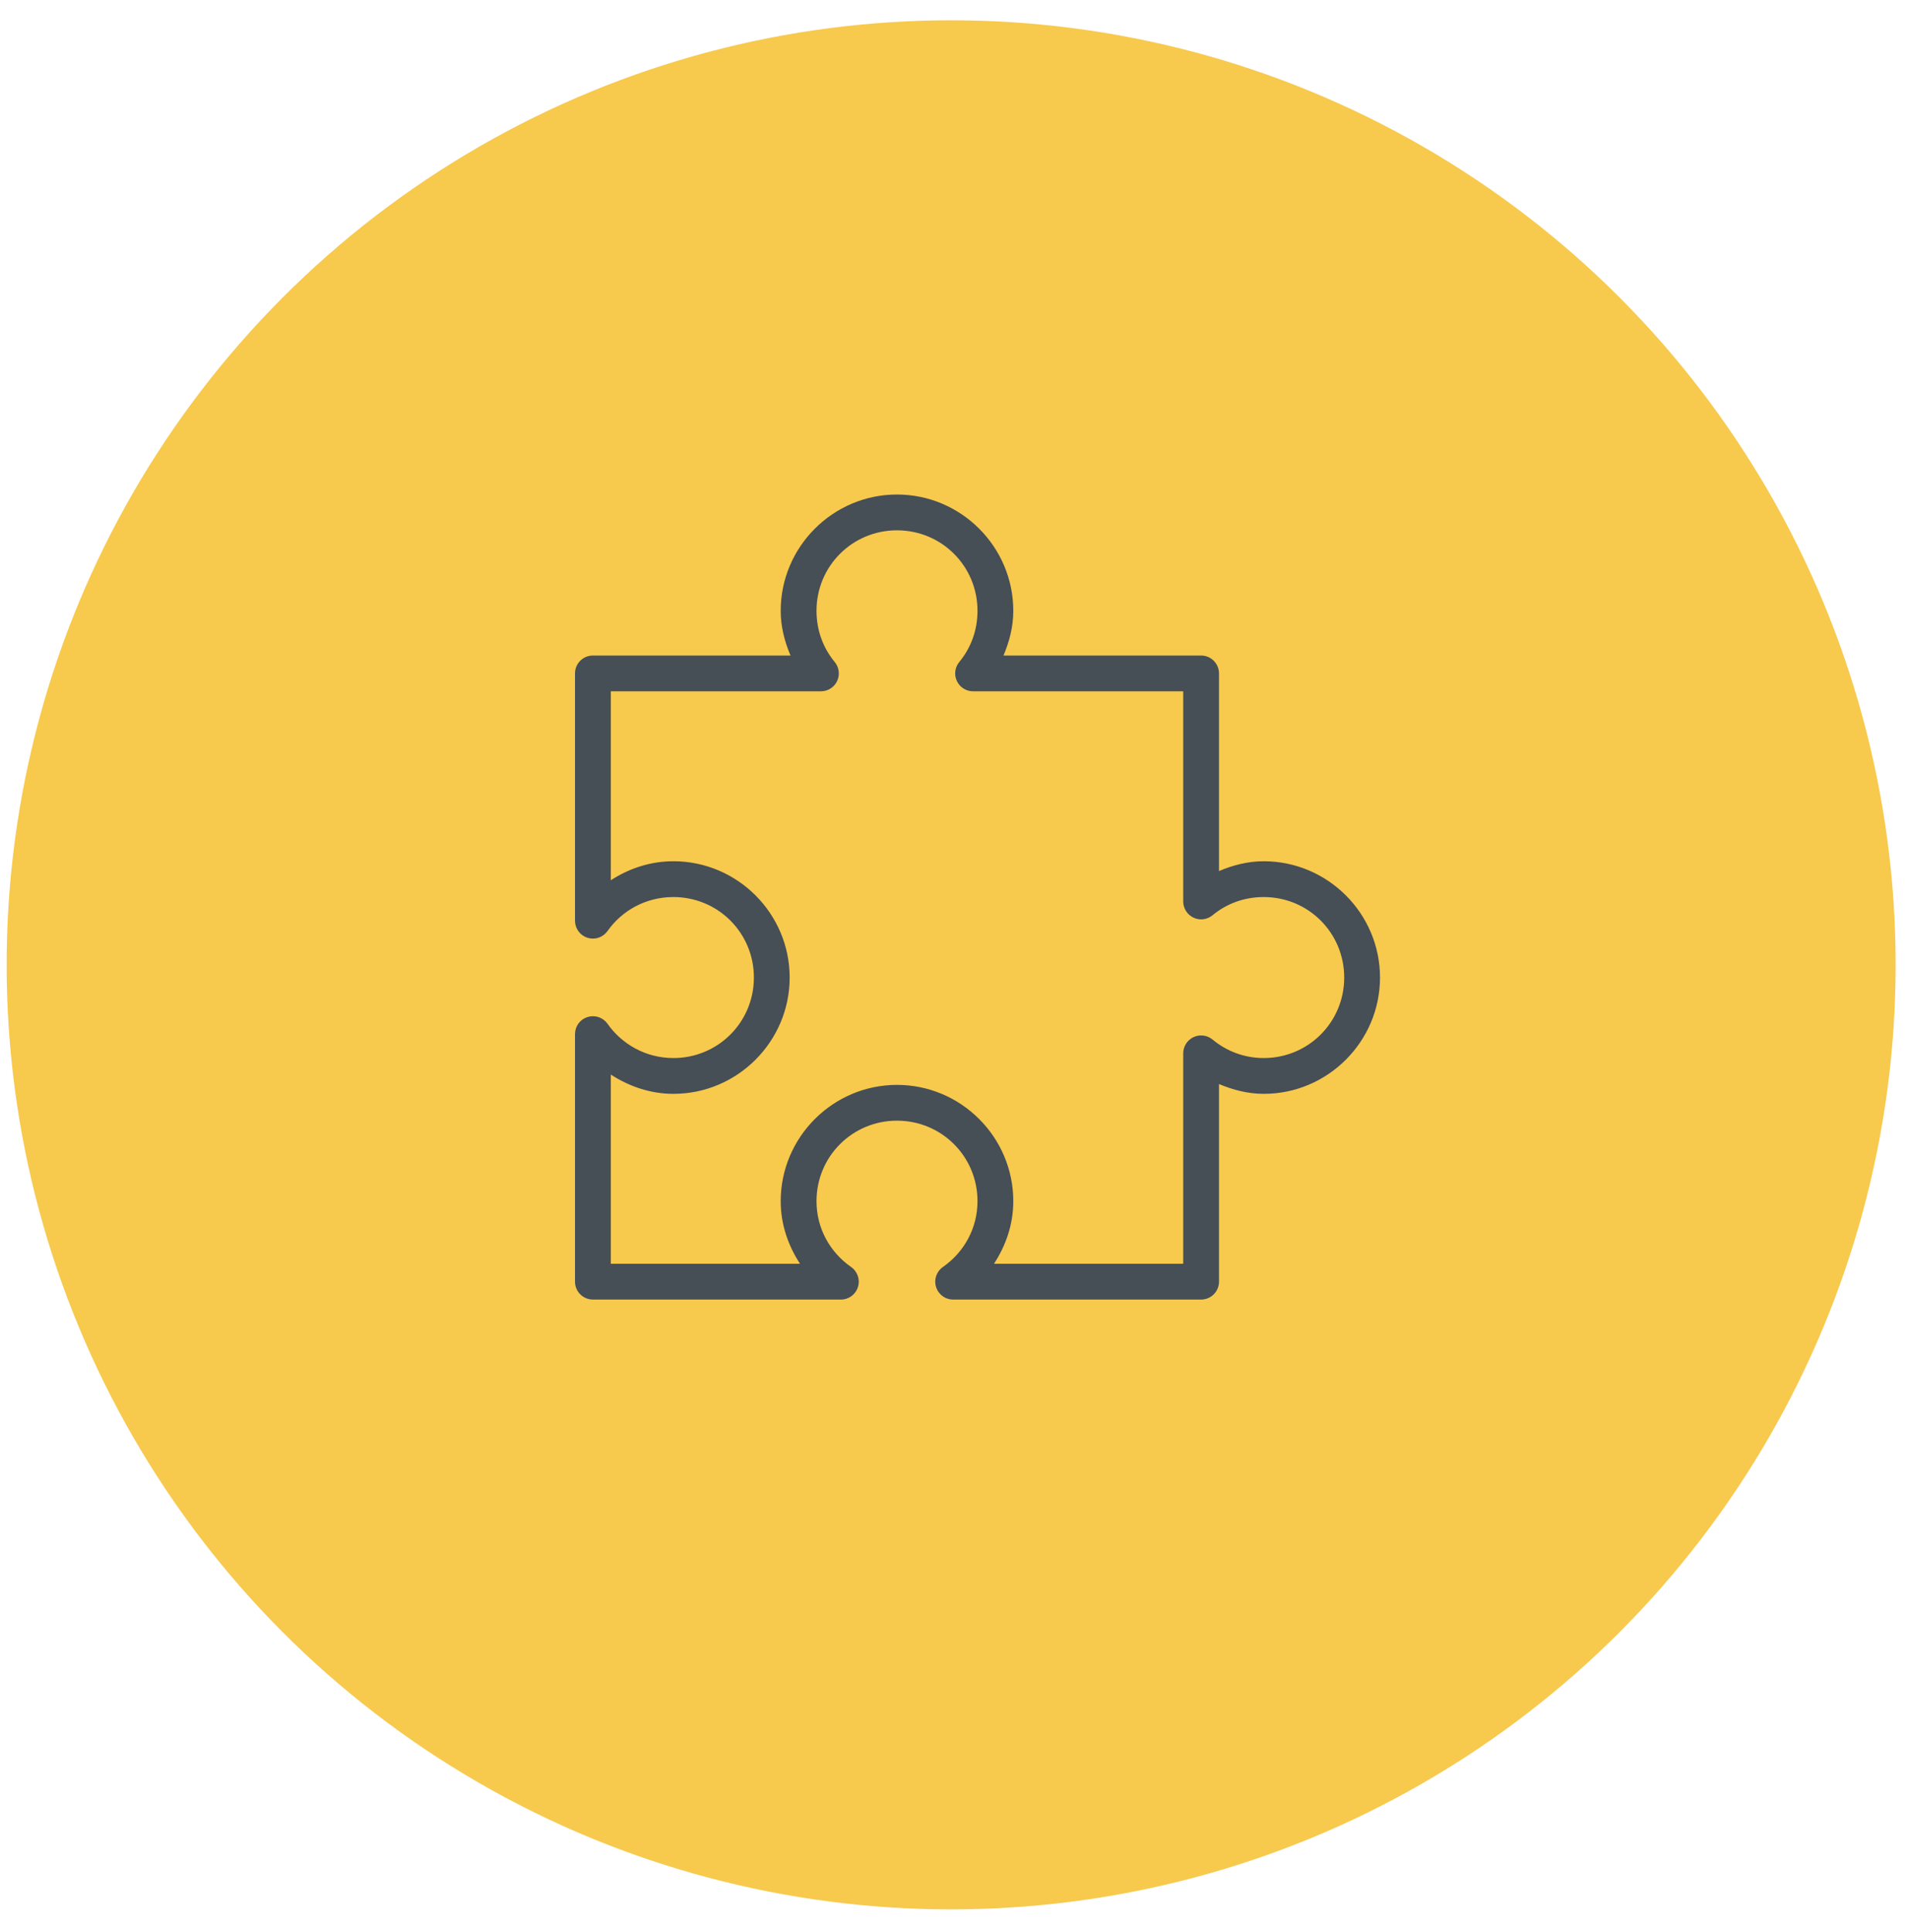 <svg width="83" height="84" viewBox="0 0 83 84" fill="none" xmlns="http://www.w3.org/2000/svg">
<circle cx="41.354" cy="41.947" r="41.065" fill="#F7C94D"/>
<path d="M39 21.5C41.783 21.5 44.056 23.773 44.056 26.555C44.056 27.252 43.886 27.892 43.63 28.5H52.222C52.428 28.5 52.626 28.582 52.772 28.728C52.918 28.874 53 29.072 53 29.278V37.87C53.605 37.616 54.251 37.444 54.944 37.444C57.727 37.444 60 39.717 60 42.5C60 45.283 57.727 47.556 54.944 47.556C54.252 47.556 53.605 47.383 53 47.13V55.722C53 55.928 52.918 56.126 52.772 56.272C52.626 56.418 52.428 56.5 52.222 56.5H41.455C41.287 56.503 41.123 56.452 40.987 56.354C40.851 56.256 40.75 56.117 40.7 55.957C40.649 55.797 40.651 55.625 40.707 55.467C40.762 55.308 40.866 55.172 41.005 55.078C41.908 54.444 42.5 53.412 42.5 52.222C42.5 50.28 40.942 48.722 39 48.722C37.058 48.722 35.5 50.28 35.5 52.222C35.5 53.412 36.092 54.444 36.995 55.078C37.134 55.172 37.238 55.308 37.293 55.467C37.349 55.625 37.351 55.797 37.3 55.957C37.25 56.117 37.149 56.256 37.013 56.354C36.877 56.452 36.713 56.503 36.545 56.5H25.778C25.572 56.5 25.374 56.418 25.228 56.272C25.082 56.126 25 55.928 25 55.722V44.955C25.001 44.791 25.054 44.631 25.151 44.498C25.248 44.366 25.385 44.268 25.541 44.218C25.698 44.168 25.866 44.169 26.022 44.22C26.178 44.272 26.314 44.372 26.41 44.505C27.044 45.408 28.087 46 29.278 46C31.22 46 32.778 44.442 32.778 42.5C32.778 40.558 31.22 39 29.278 39C28.087 39 27.044 39.58 26.41 40.483C26.314 40.615 26.18 40.715 26.025 40.767C25.87 40.819 25.703 40.82 25.547 40.772C25.391 40.724 25.254 40.627 25.156 40.497C25.058 40.366 25.003 40.208 25 40.045V29.278C25 29.072 25.082 28.874 25.228 28.728C25.374 28.582 25.572 28.5 25.778 28.5H34.37C34.114 27.892 33.944 27.252 33.944 26.555C33.944 23.773 36.217 21.5 39 21.5ZM39 23.056C37.058 23.056 35.5 24.613 35.5 26.555C35.5 27.408 35.791 28.176 36.29 28.779C36.385 28.893 36.445 29.031 36.464 29.177C36.483 29.324 36.46 29.473 36.397 29.607C36.335 29.741 36.236 29.854 36.111 29.933C35.987 30.013 35.842 30.055 35.694 30.055H26.556V38.271C27.345 37.76 28.27 37.444 29.278 37.444C32.061 37.444 34.333 39.717 34.333 42.5C34.333 45.283 32.061 47.556 29.278 47.556C28.27 47.556 27.345 47.228 26.556 46.717V54.944H34.783C34.268 54.152 33.944 53.234 33.944 52.222C33.944 49.439 36.217 47.167 39 47.167C41.783 47.167 44.056 49.439 44.056 52.222C44.056 53.234 43.732 54.152 43.217 54.944H51.444V45.806C51.443 45.657 51.483 45.511 51.562 45.384C51.64 45.258 51.754 45.157 51.888 45.093C52.022 45.029 52.172 45.005 52.319 45.023C52.467 45.042 52.606 45.102 52.721 45.198C53.324 45.696 54.092 46 54.944 46C56.887 46 58.444 44.442 58.444 42.5C58.444 40.558 56.887 39 54.944 39C54.092 39 53.324 39.291 52.721 39.79C52.607 39.885 52.469 39.945 52.322 39.964C52.176 39.983 52.027 39.96 51.893 39.897C51.76 39.835 51.646 39.736 51.567 39.611C51.487 39.487 51.445 39.342 51.444 39.194V30.055H42.306C42.158 30.055 42.013 30.013 41.889 29.933C41.764 29.854 41.665 29.741 41.603 29.607C41.54 29.473 41.517 29.324 41.536 29.177C41.555 29.031 41.615 28.893 41.71 28.779C42.209 28.176 42.5 27.408 42.5 26.555C42.5 24.613 40.942 23.056 39 23.056Z" fill="#464E56"/>
</svg>
